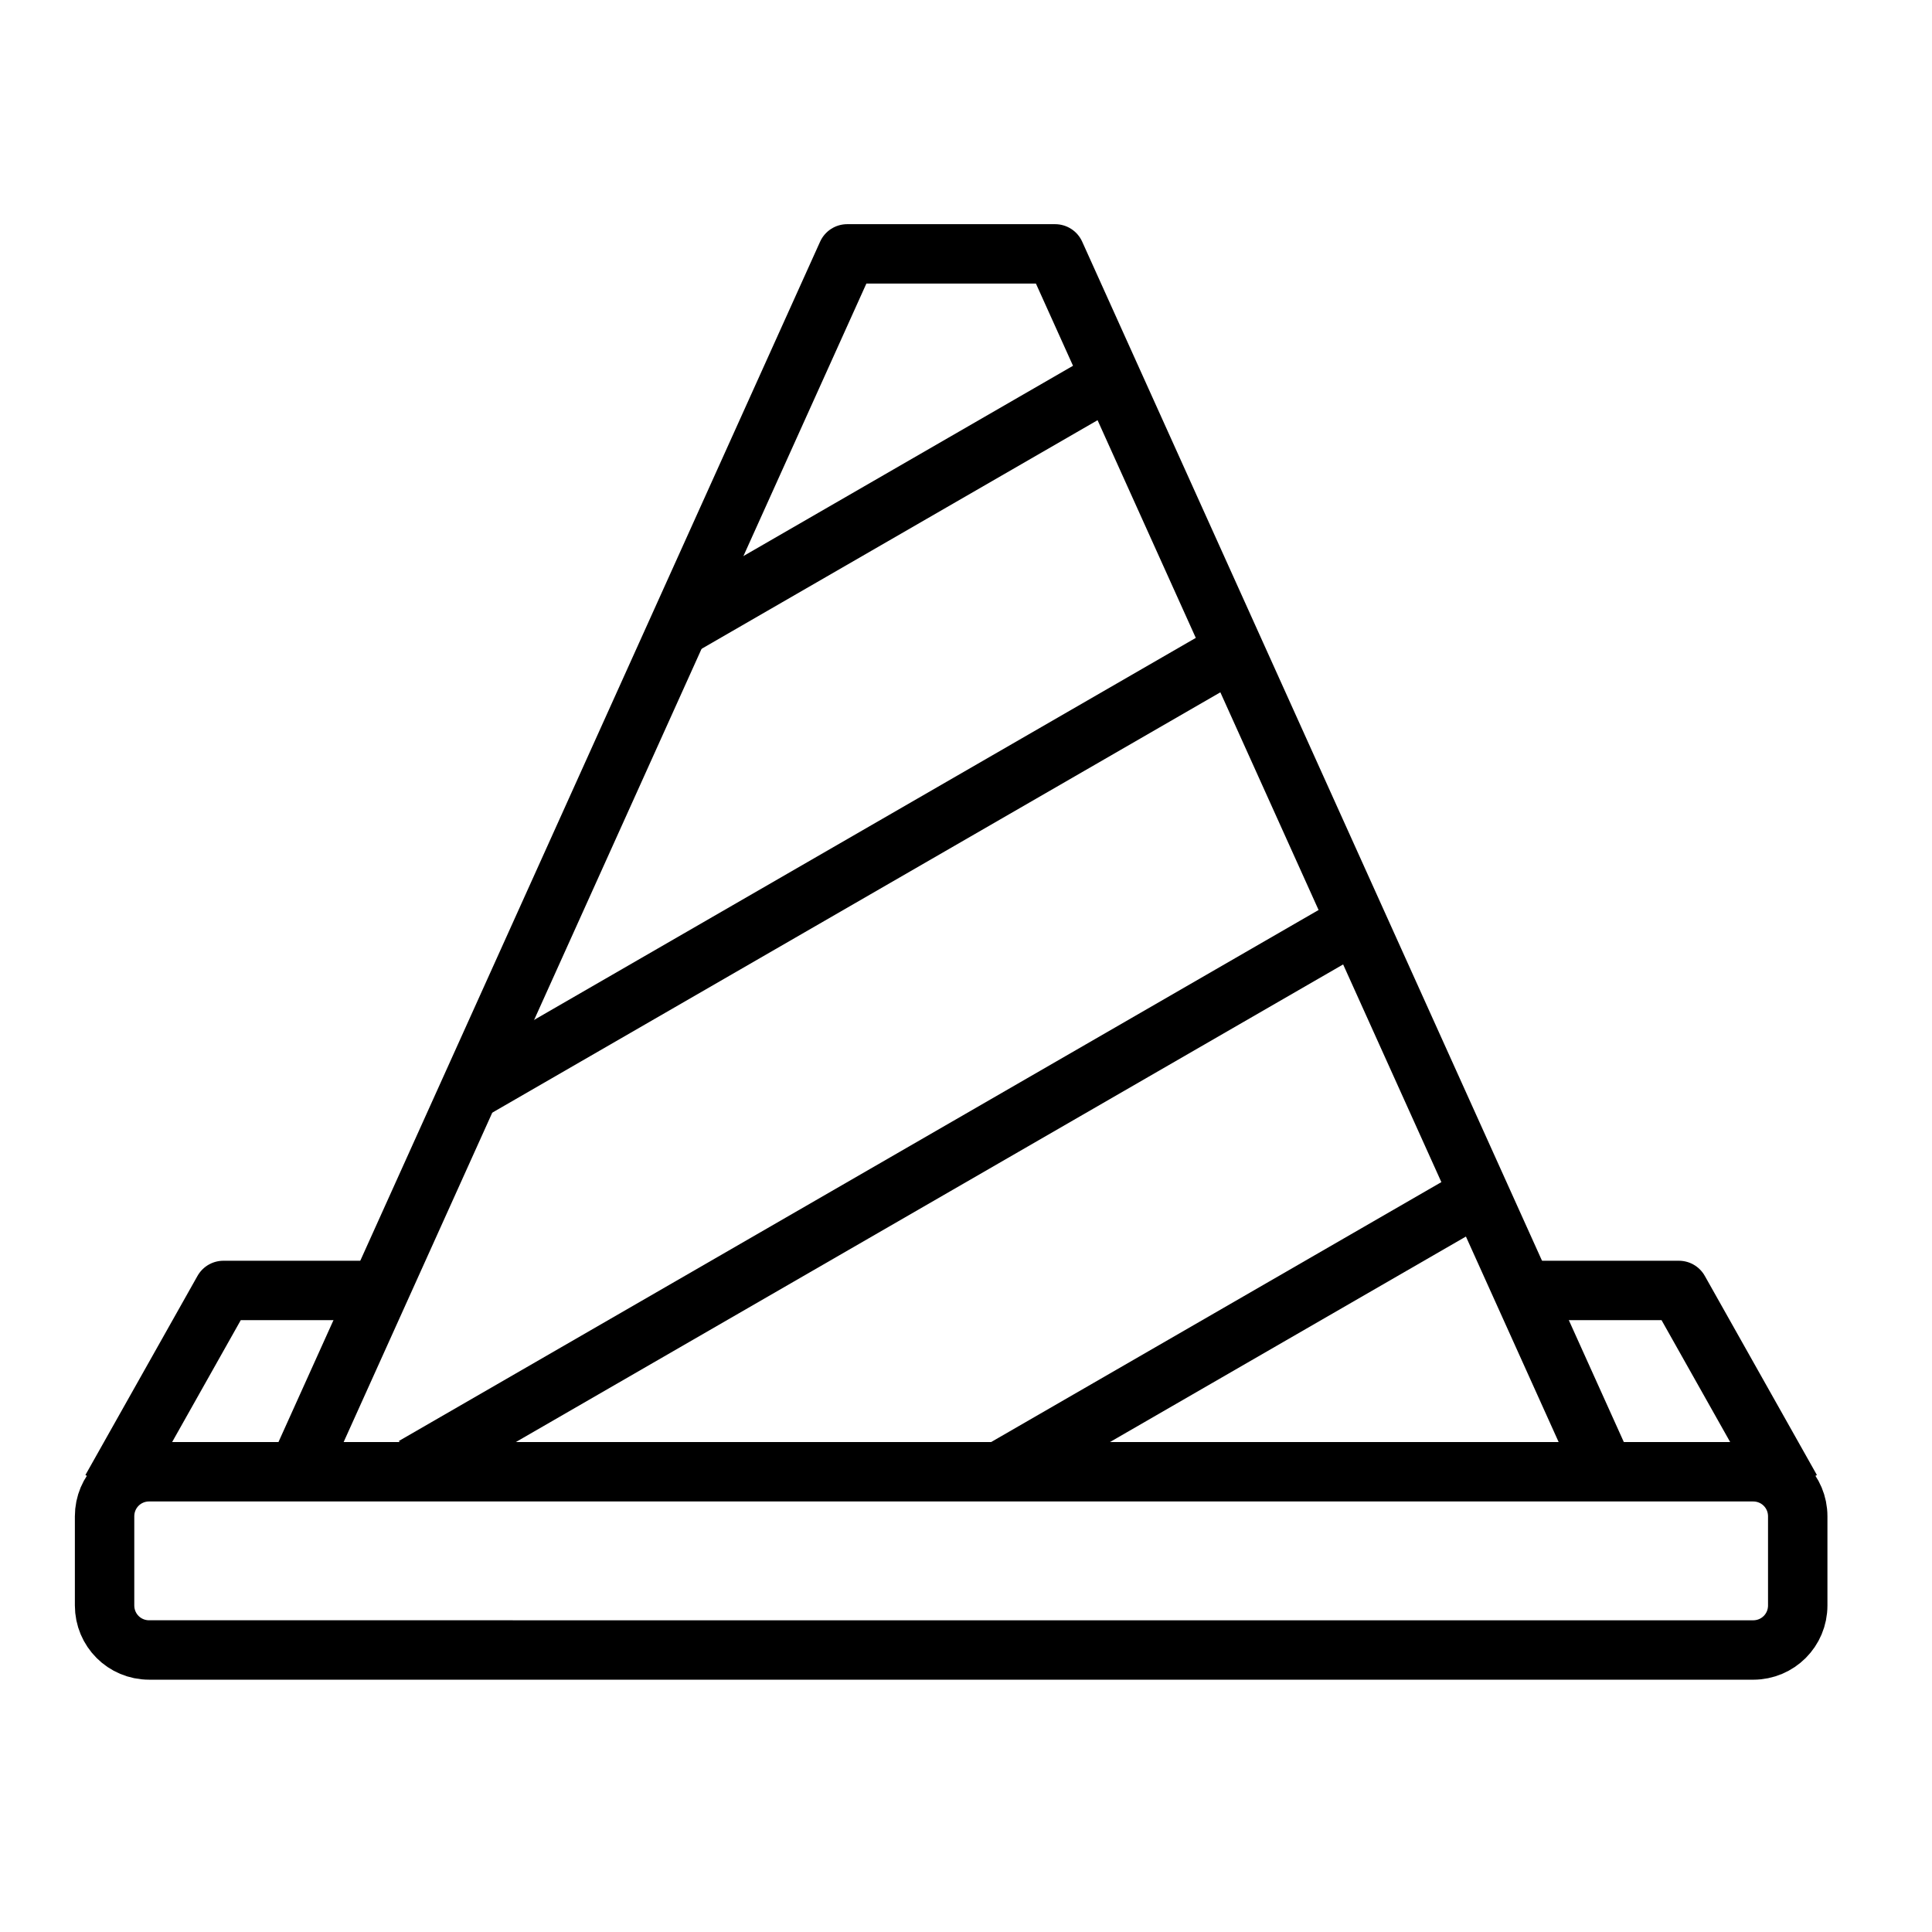 <?xml version="1.0" encoding="UTF-8"?>
<!-- Uploaded to: SVG Repo, www.svgrepo.com, Generator: SVG Repo Mixer Tools -->
<svg width="800px" height="800px" version="1.1" viewBox="144 144 512 512" xmlns="http://www.w3.org/2000/svg">
 <g fill="none" stroke="#000000">
  <path transform="matrix(15.744 0 0 15.744 144.16 -15909)" d="m5 1044.4 9.25-20.5h3.5l9.25 20.5" stroke-linejoin="round"/>
  <path transform="matrix(15.744 0 0 15.744 136.29 -15909)" d="m3 1044.4h27c0.416 0 0.75 0.334 0.75 0.75v1.5c0 0.416-0.334 0.75-0.75 0.75l-27-2.48e-4c-0.416 0-0.75-0.334-0.75-0.75v-1.5c0-0.416 0.334-0.75 0.75-0.75zm0 0" stroke-linecap="round" stroke-linejoin="round"/>
  <path transform="matrix(15.744 0 0 15.744 136.29 -15909)" d="m2.363 1044.7 1.887-3.352h2.5" stroke-linejoin="round"/>
  <path transform="matrix(-15.744 0 0 15.744 655.84 -15909)" d="m2.363 1044.7 1.887-3.352h2.5" stroke-linejoin="round"/>
  <path transform="matrix(-7.872 -13.635 -13.635 7.872 15157 -7962.5)" d="m1 1072-1.1e-5 8.969"/>
  <path transform="matrix(-7.872 -13.635 -13.635 7.872 15157 -7962.5)" d="m6 1071.3-1e-5 18.258"/>
  <path transform="matrix(-7.872 -13.635 -13.635 7.872 15157 -7962.5)" d="m11 1070.7 2.7e-5 14.734"/>
  <path transform="matrix(-7.872 -13.635 -13.635 7.872 15157 -7962.5)" d="m16 1070 1e-5 8.649"/>
 </g>
</svg>
